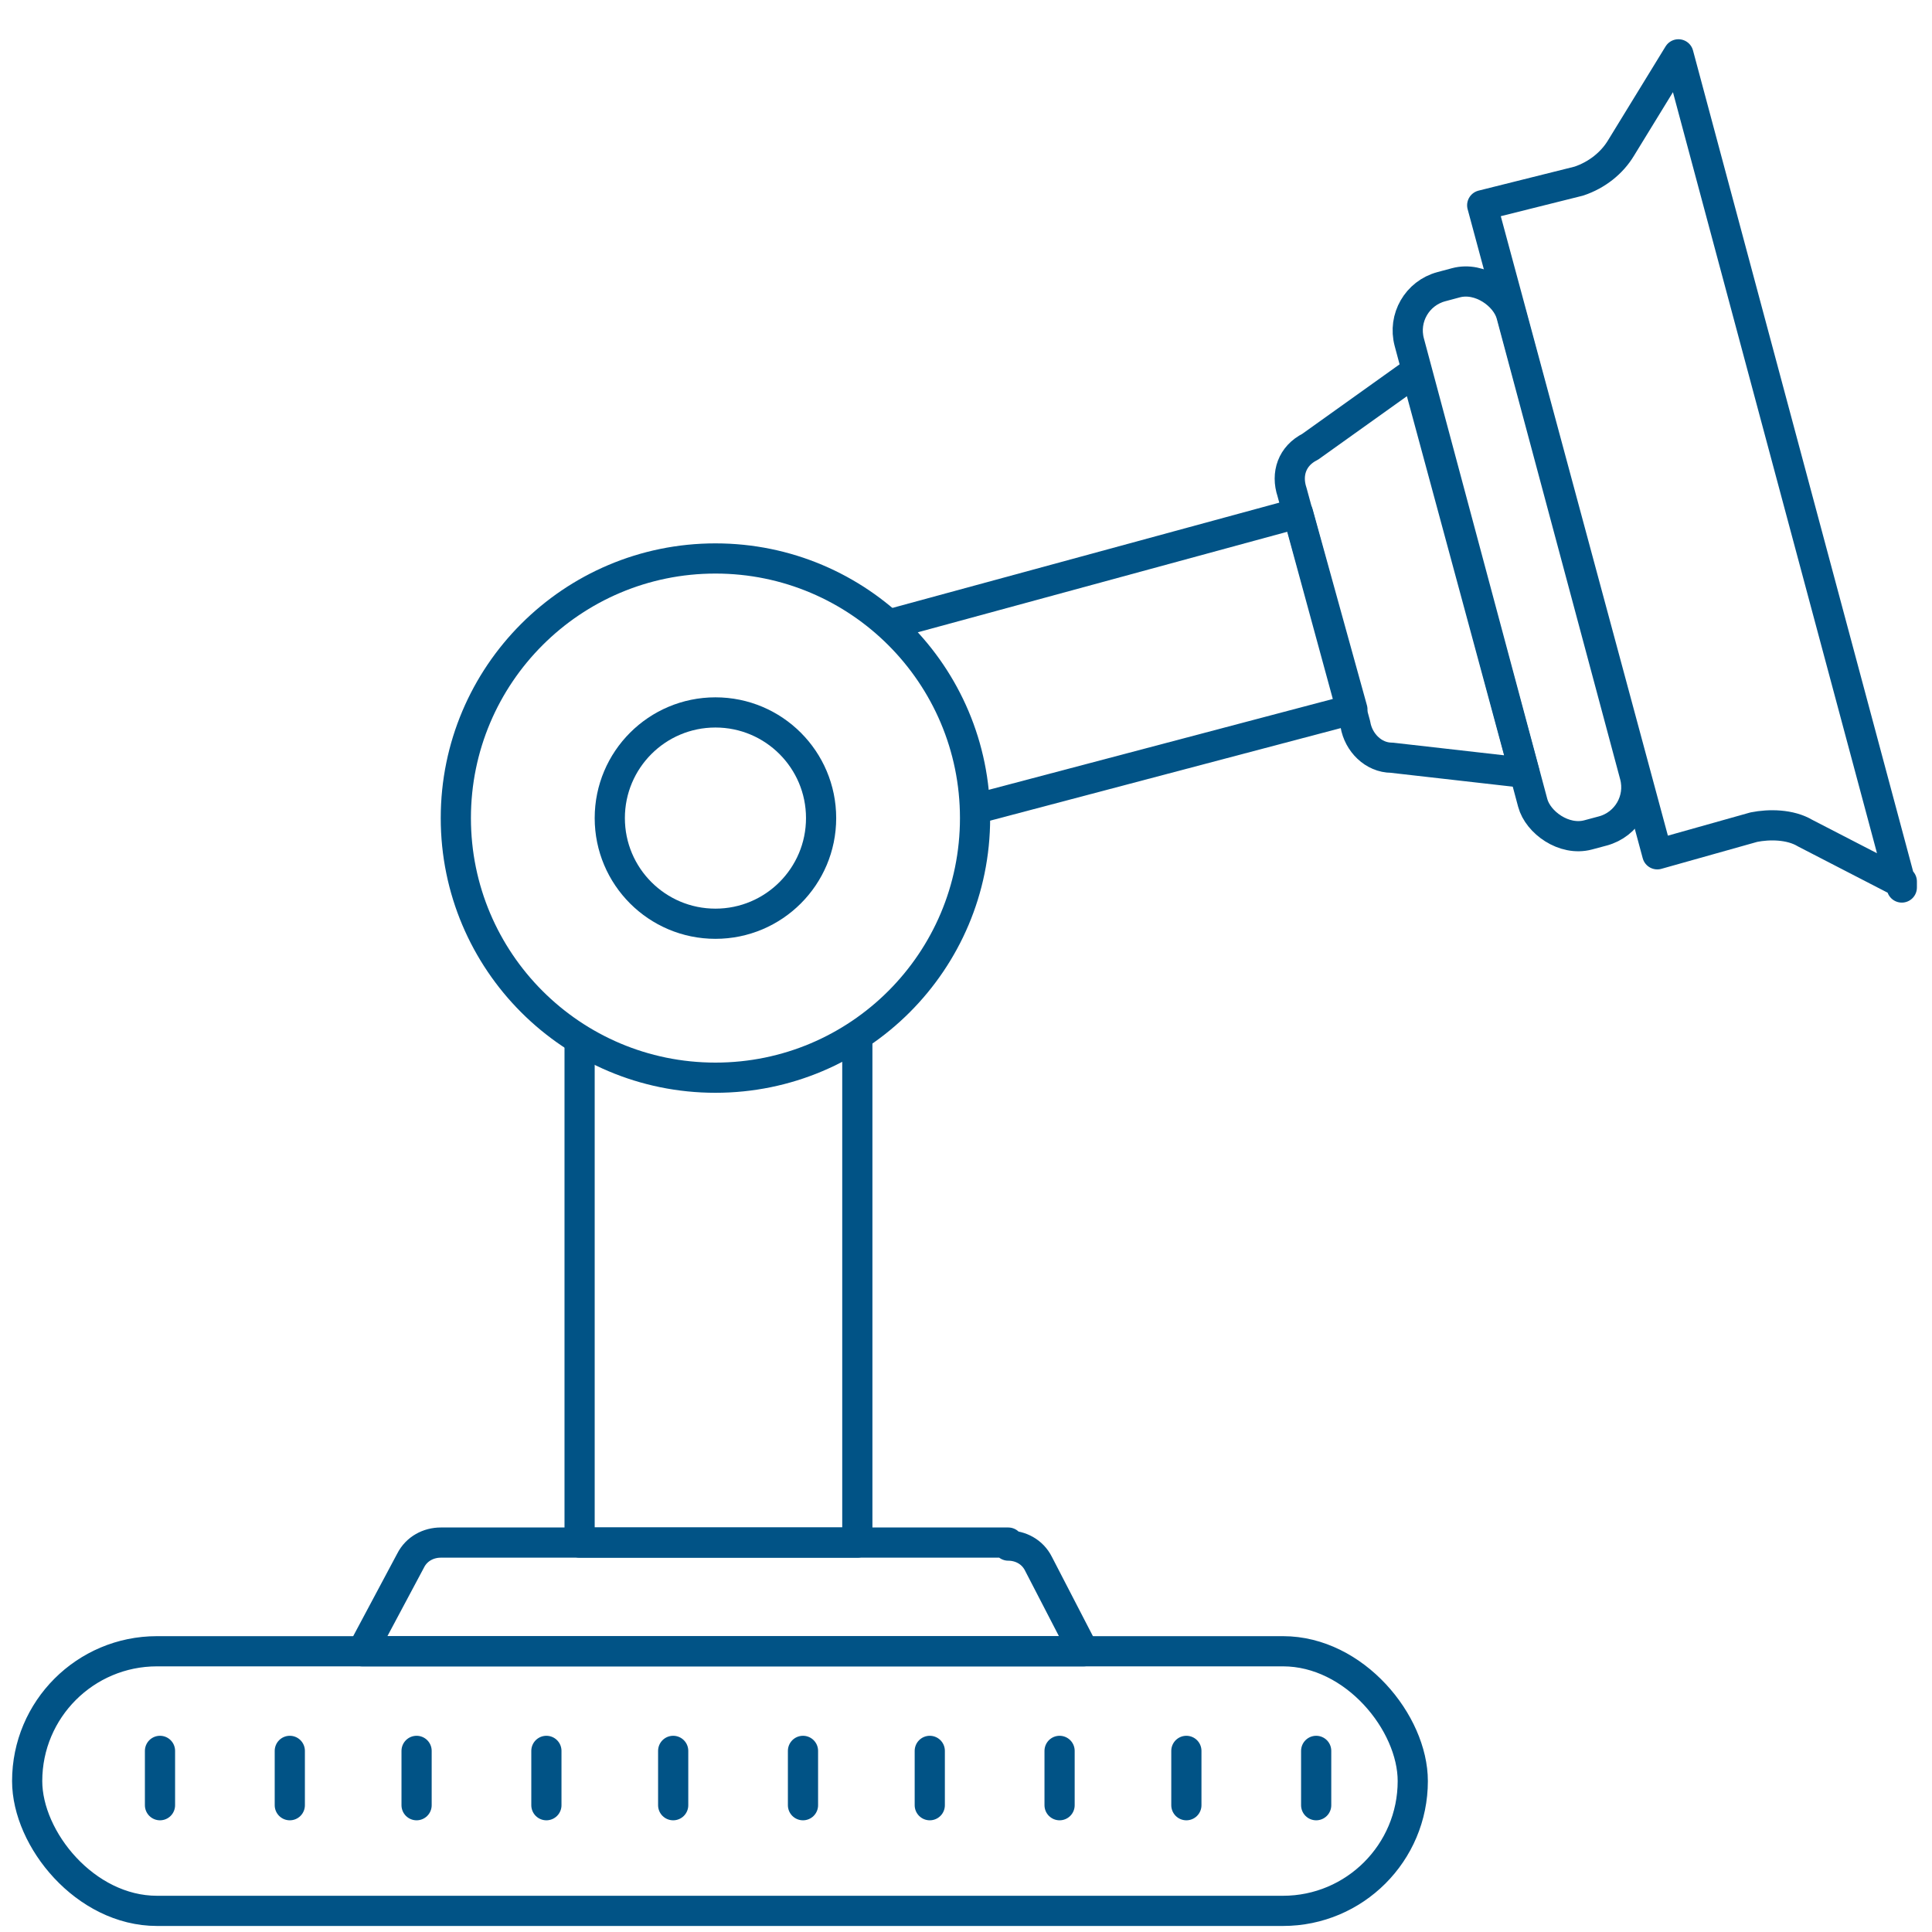 <?xml version="1.0" encoding="UTF-8"?>
<svg id="Calque_1" data-name="Calque 1" xmlns="http://www.w3.org/2000/svg" version="1.1" viewBox="0 0 64 64">
  <defs>
    <style>
      .cls-1 {
        stroke-width: 1px;
      }

      .cls-1, .cls-2, .cls-3 {
        fill: none;
        stroke: #015386;
        stroke-linejoin: round;
      }

      .cls-2 {
        stroke-linecap: round;
      }
    </style>
  </defs>
  <circle class="cls-3" cx="23.7" cy="27.1" r="8.6"/>
  <circle class="cls-3" cx="23.7" cy="27.1" r="3.5"/>
  <polyline class="cls-3" points="28.4 34.3 28.4 51.1 19.2 51.1 19.2 34.4"/>
  <rect class="cls-3" x=".9" y="54.7" width="45.9" height="8.6" rx="4.3" ry="4.3"/>
  <path class="cls-3" d="M33.4,51.1H14.6c-.4,0-.8.2-1,.6l-1.6,3h23.9l-1.5-2.9c-.2-.4-.6-.6-1-.6h0Z"/>
  <line class="cls-2" x1="43.6" y1="58" x2="43.6" y2="59.8"/>
  <line class="cls-2" x1="39.3" y1="58" x2="39.3" y2="59.8"/>
  <line class="cls-2" x1="35.1" y1="58" x2="35.1" y2="59.8"/>
  <line class="cls-2" x1="30.8" y1="58" x2="30.8" y2="59.8"/>
  <line class="cls-2" x1="26.6" y1="58" x2="26.6" y2="59.8"/>
  <line class="cls-2" x1="22.3" y1="58" x2="22.3" y2="59.8"/>
  <line class="cls-2" x1="18.1" y1="58" x2="18.1" y2="59.8"/>
  <line class="cls-2" x1="13.8" y1="58" x2="13.8" y2="59.8"/>
  <line class="cls-2" x1="9.6" y1="58" x2="9.6" y2="59.8"/>
  <line class="cls-2" x1="5.3" y1="58" x2="5.3" y2="59.8"/>
  <polyline class="cls-3" points="29.4 20.7 43 17 44.8 23.5 32.3 26.8"/>
  <path class="cls-3" d="M50.5,25.6l-4.4-.5c-.6,0-1.1-.5-1.2-1.1l-2.1-7.7c-.2-.6,0-1.2.6-1.5l3.5-2.5s3.6,13.3,3.6,13.3Z"/>
  <rect class="cls-1" x="48.7" y="9.1" width="3.5" height="18.8" rx="1.5" ry="1.5" transform="translate(-3.1 13.7) rotate(-15)"/>
  <path class="cls-3" d="M62.9,29.2l-3.1-1.6c-.5-.3-1.2-.3-1.7-.2l-3.2.9-5.8-21.5,3.2-.8c.6-.2,1.1-.6,1.4-1.1l1.9-3.1,7.4,27.6v-.2h-.1Z"/>
</svg>